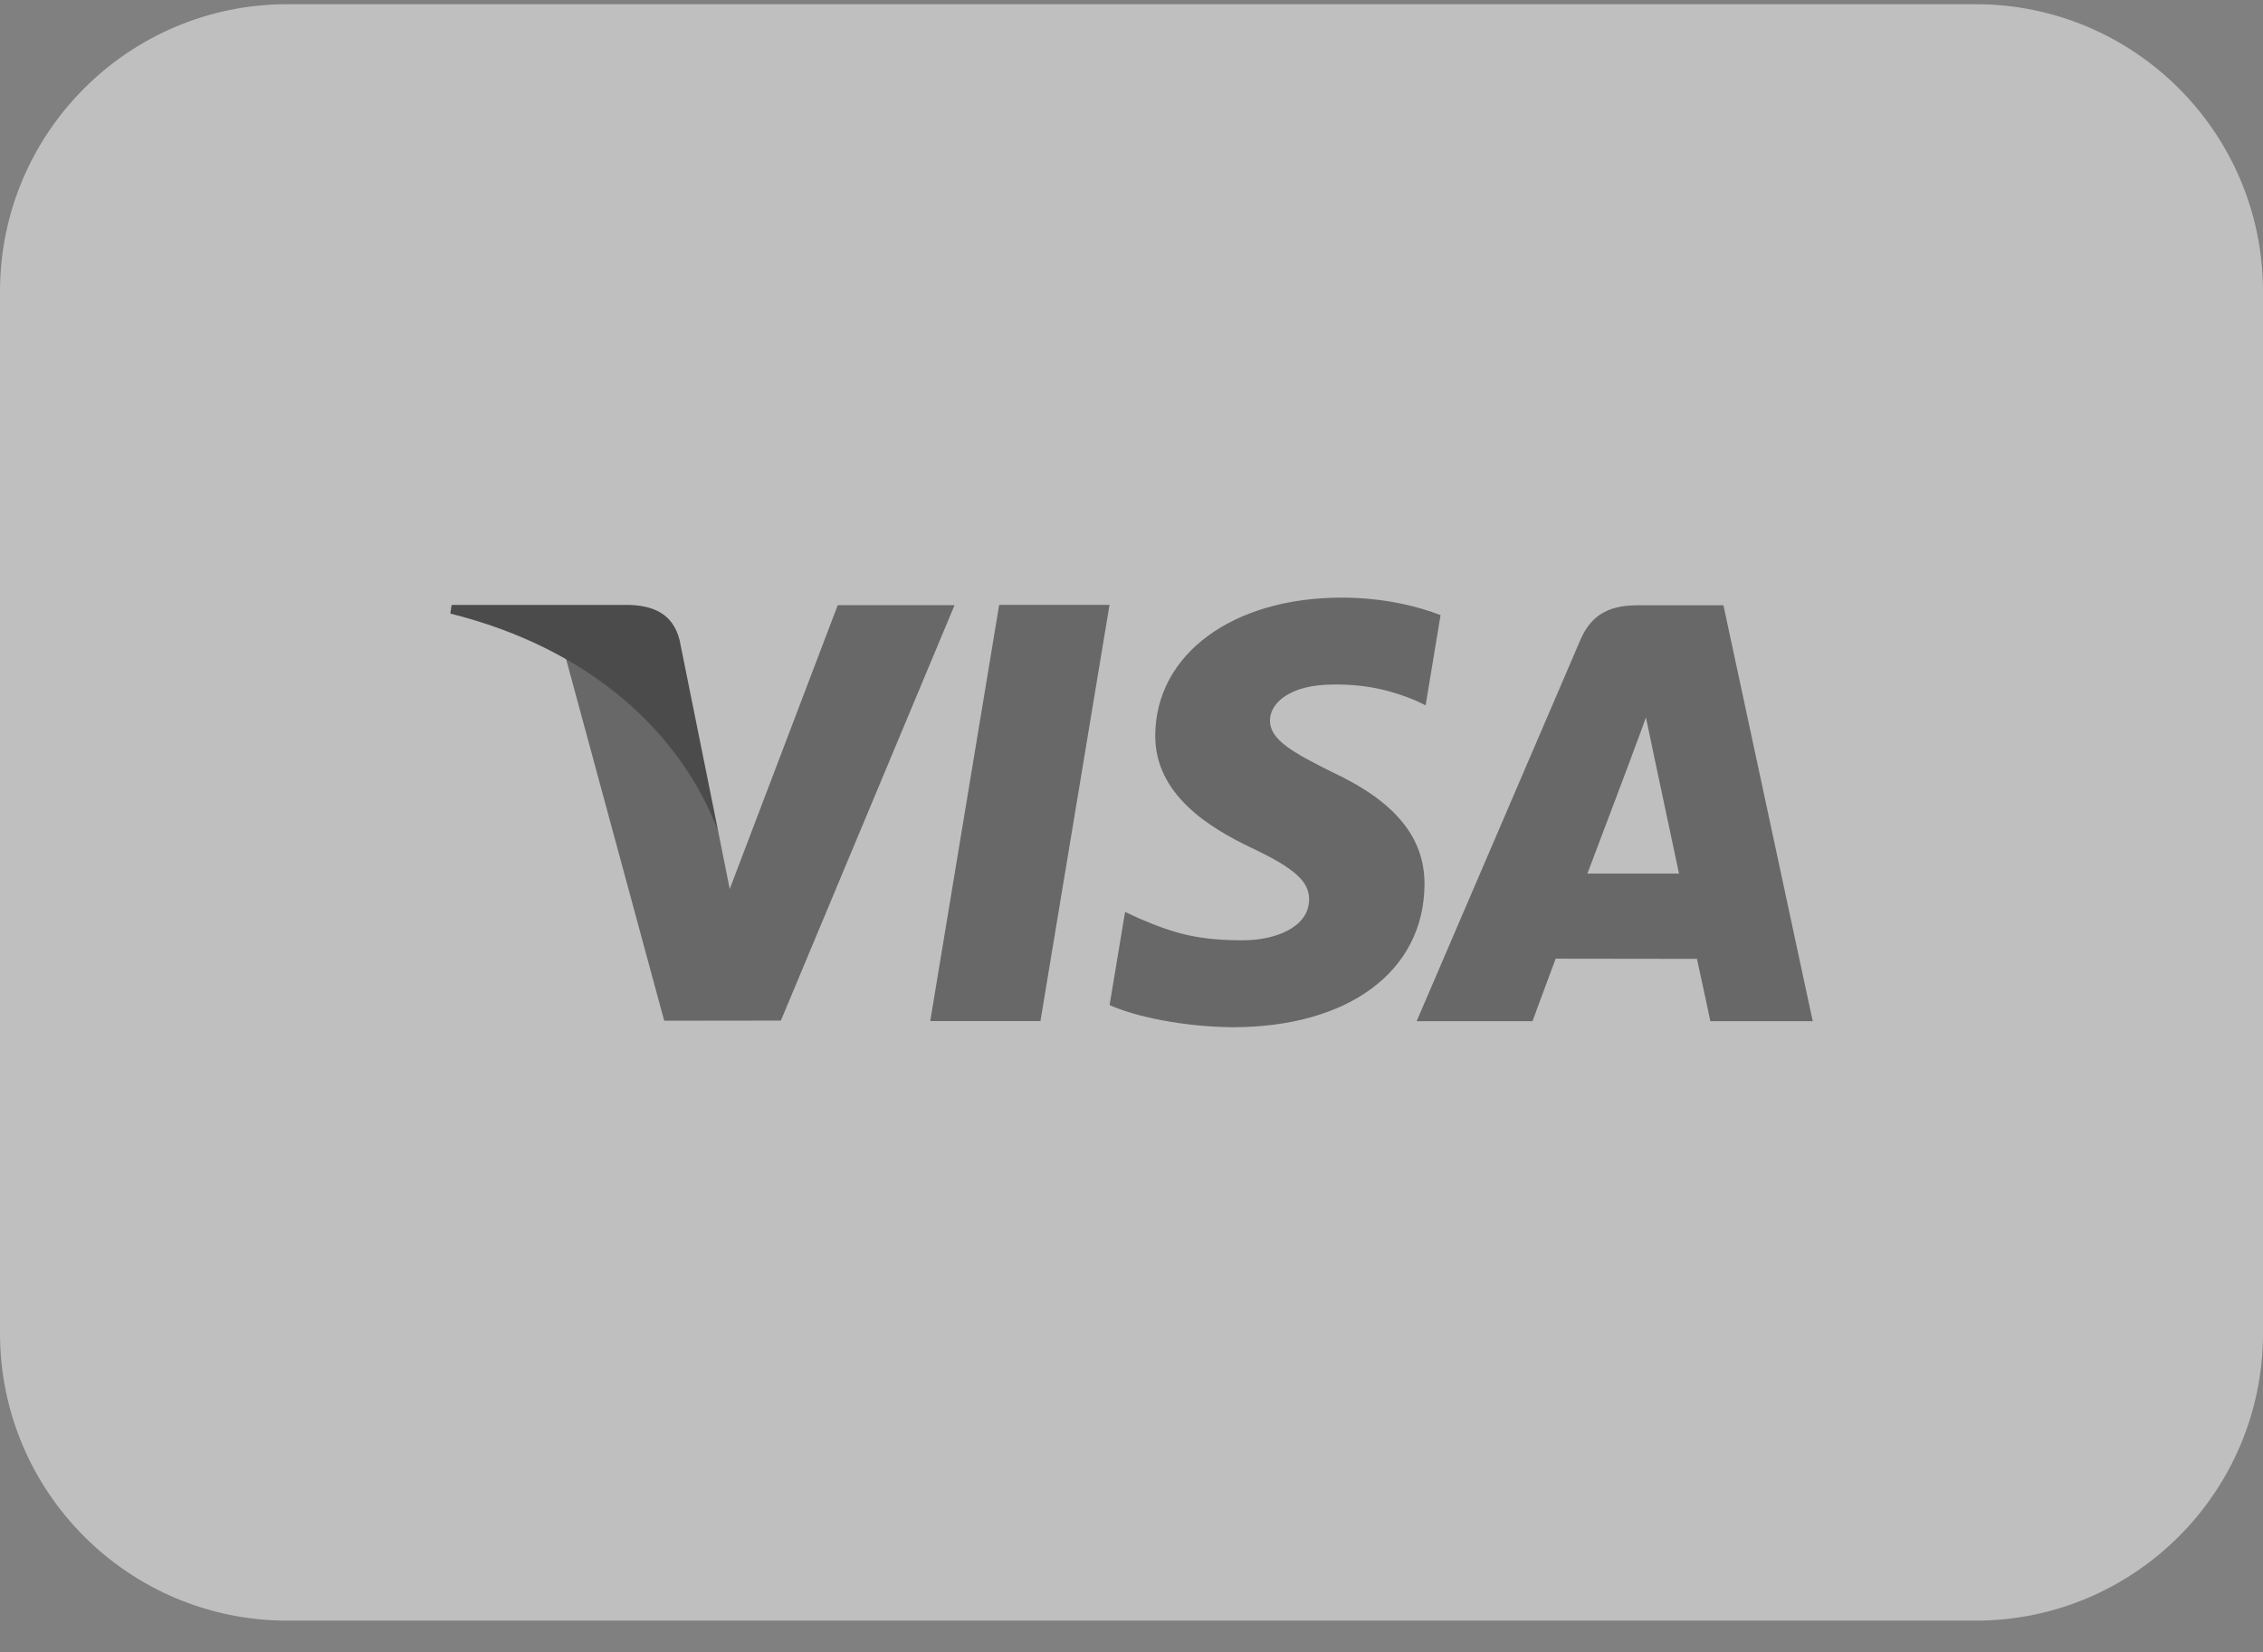 <?xml version="1.0" encoding="UTF-8"?>
<svg width="63px" height="46px" viewBox="0 0 63 46" version="1.1" xmlns="http://www.w3.org/2000/svg" xmlns:xlink="http://www.w3.org/1999/xlink">
    <rect x="0" y="0" width="63" height="46" fill="#808080" stroke="none"/>
    <title>Group 6</title>
    <g id="Symbols" stroke="none" stroke-width="1" fill="none" fill-rule="evenodd" opacity="0.498">
        <g id="desktop/footer" transform="translate(-908, -319)">
            <g id="Group-9" transform="translate(782, 319)">
                <g id="Group-6" transform="translate(126, 0.117)">
                    <path d="M55,45 L8,45 C3.582,45 0,41.418 0,37 L0,8 C0,3.582 3.582,0 8,0 L55,0 C59.418,0 63,3.582 63,8 L63,37 C63,41.418 59.418,45 55,45" id="Fill-25" fill="#FFFFFF"></path>
                    <polygon id="Fill-46" fill="#505050" points="25.897 28.308 27.816 16.722 30.888 16.722 28.965 28.308"></polygon>
                    <path d="M40.104,17.007 C39.496,16.772 38.542,16.52 37.351,16.52 C34.318,16.52 32.18,18.091 32.161,20.344 C32.144,22.009 33.687,22.938 34.852,23.492 C36.048,24.06 36.449,24.423 36.445,24.929 C36.436,25.706 35.489,26.06 34.606,26.06 C33.378,26.06 32.725,25.885 31.716,25.453 L31.321,25.269 L30.89,27.863 C31.606,28.186 32.933,28.466 34.311,28.48 C37.539,28.48 39.633,26.927 39.657,24.521 C39.669,23.204 38.851,22.201 37.08,21.374 C36.006,20.838 35.348,20.48 35.355,19.937 C35.355,19.456 35.912,18.94 37.114,18.94 C38.118,18.924 38.846,19.15 39.411,19.385 L39.688,19.518 L40.104,17.007 Z" id="Fill-47" fill="#505050"></path>
                    <path d="M44.192,24.202 C44.447,23.534 45.415,20.962 45.415,20.962 C45.398,20.994 45.668,20.291 45.822,19.856 L46.031,20.855 C46.031,20.855 46.618,23.621 46.742,24.202 L44.192,24.202 Z M47.979,16.733 L45.606,16.733 C44.871,16.733 44.321,16.94 43.998,17.694 L39.438,28.312 L42.663,28.312 C42.663,28.312 43.189,26.885 43.309,26.572 C43.661,26.572 46.793,26.577 47.242,26.577 C47.333,26.982 47.615,28.312 47.615,28.312 L50.465,28.312 L47.979,16.733 Z" id="Fill-48" fill="#505050"></path>
                    <path d="M23.322,16.73 L20.315,24.632 L19.994,23.026 C19.436,21.175 17.692,19.169 15.742,18.166 L18.491,28.299 L21.739,28.295 L26.574,16.73 L23.322,16.73 Z" id="Fill-49" fill="#505050"></path>
                    <path d="M17.526,16.723 L12.573,16.723 L12.536,16.964 C16.387,17.924 18.938,20.241 19.994,23.027 L18.919,17.701 C18.733,16.967 18.194,16.749 17.526,16.723" id="Fill-50" fill="#171717"></path>
                </g>
            </g>
        </g>
    </g>
</svg>